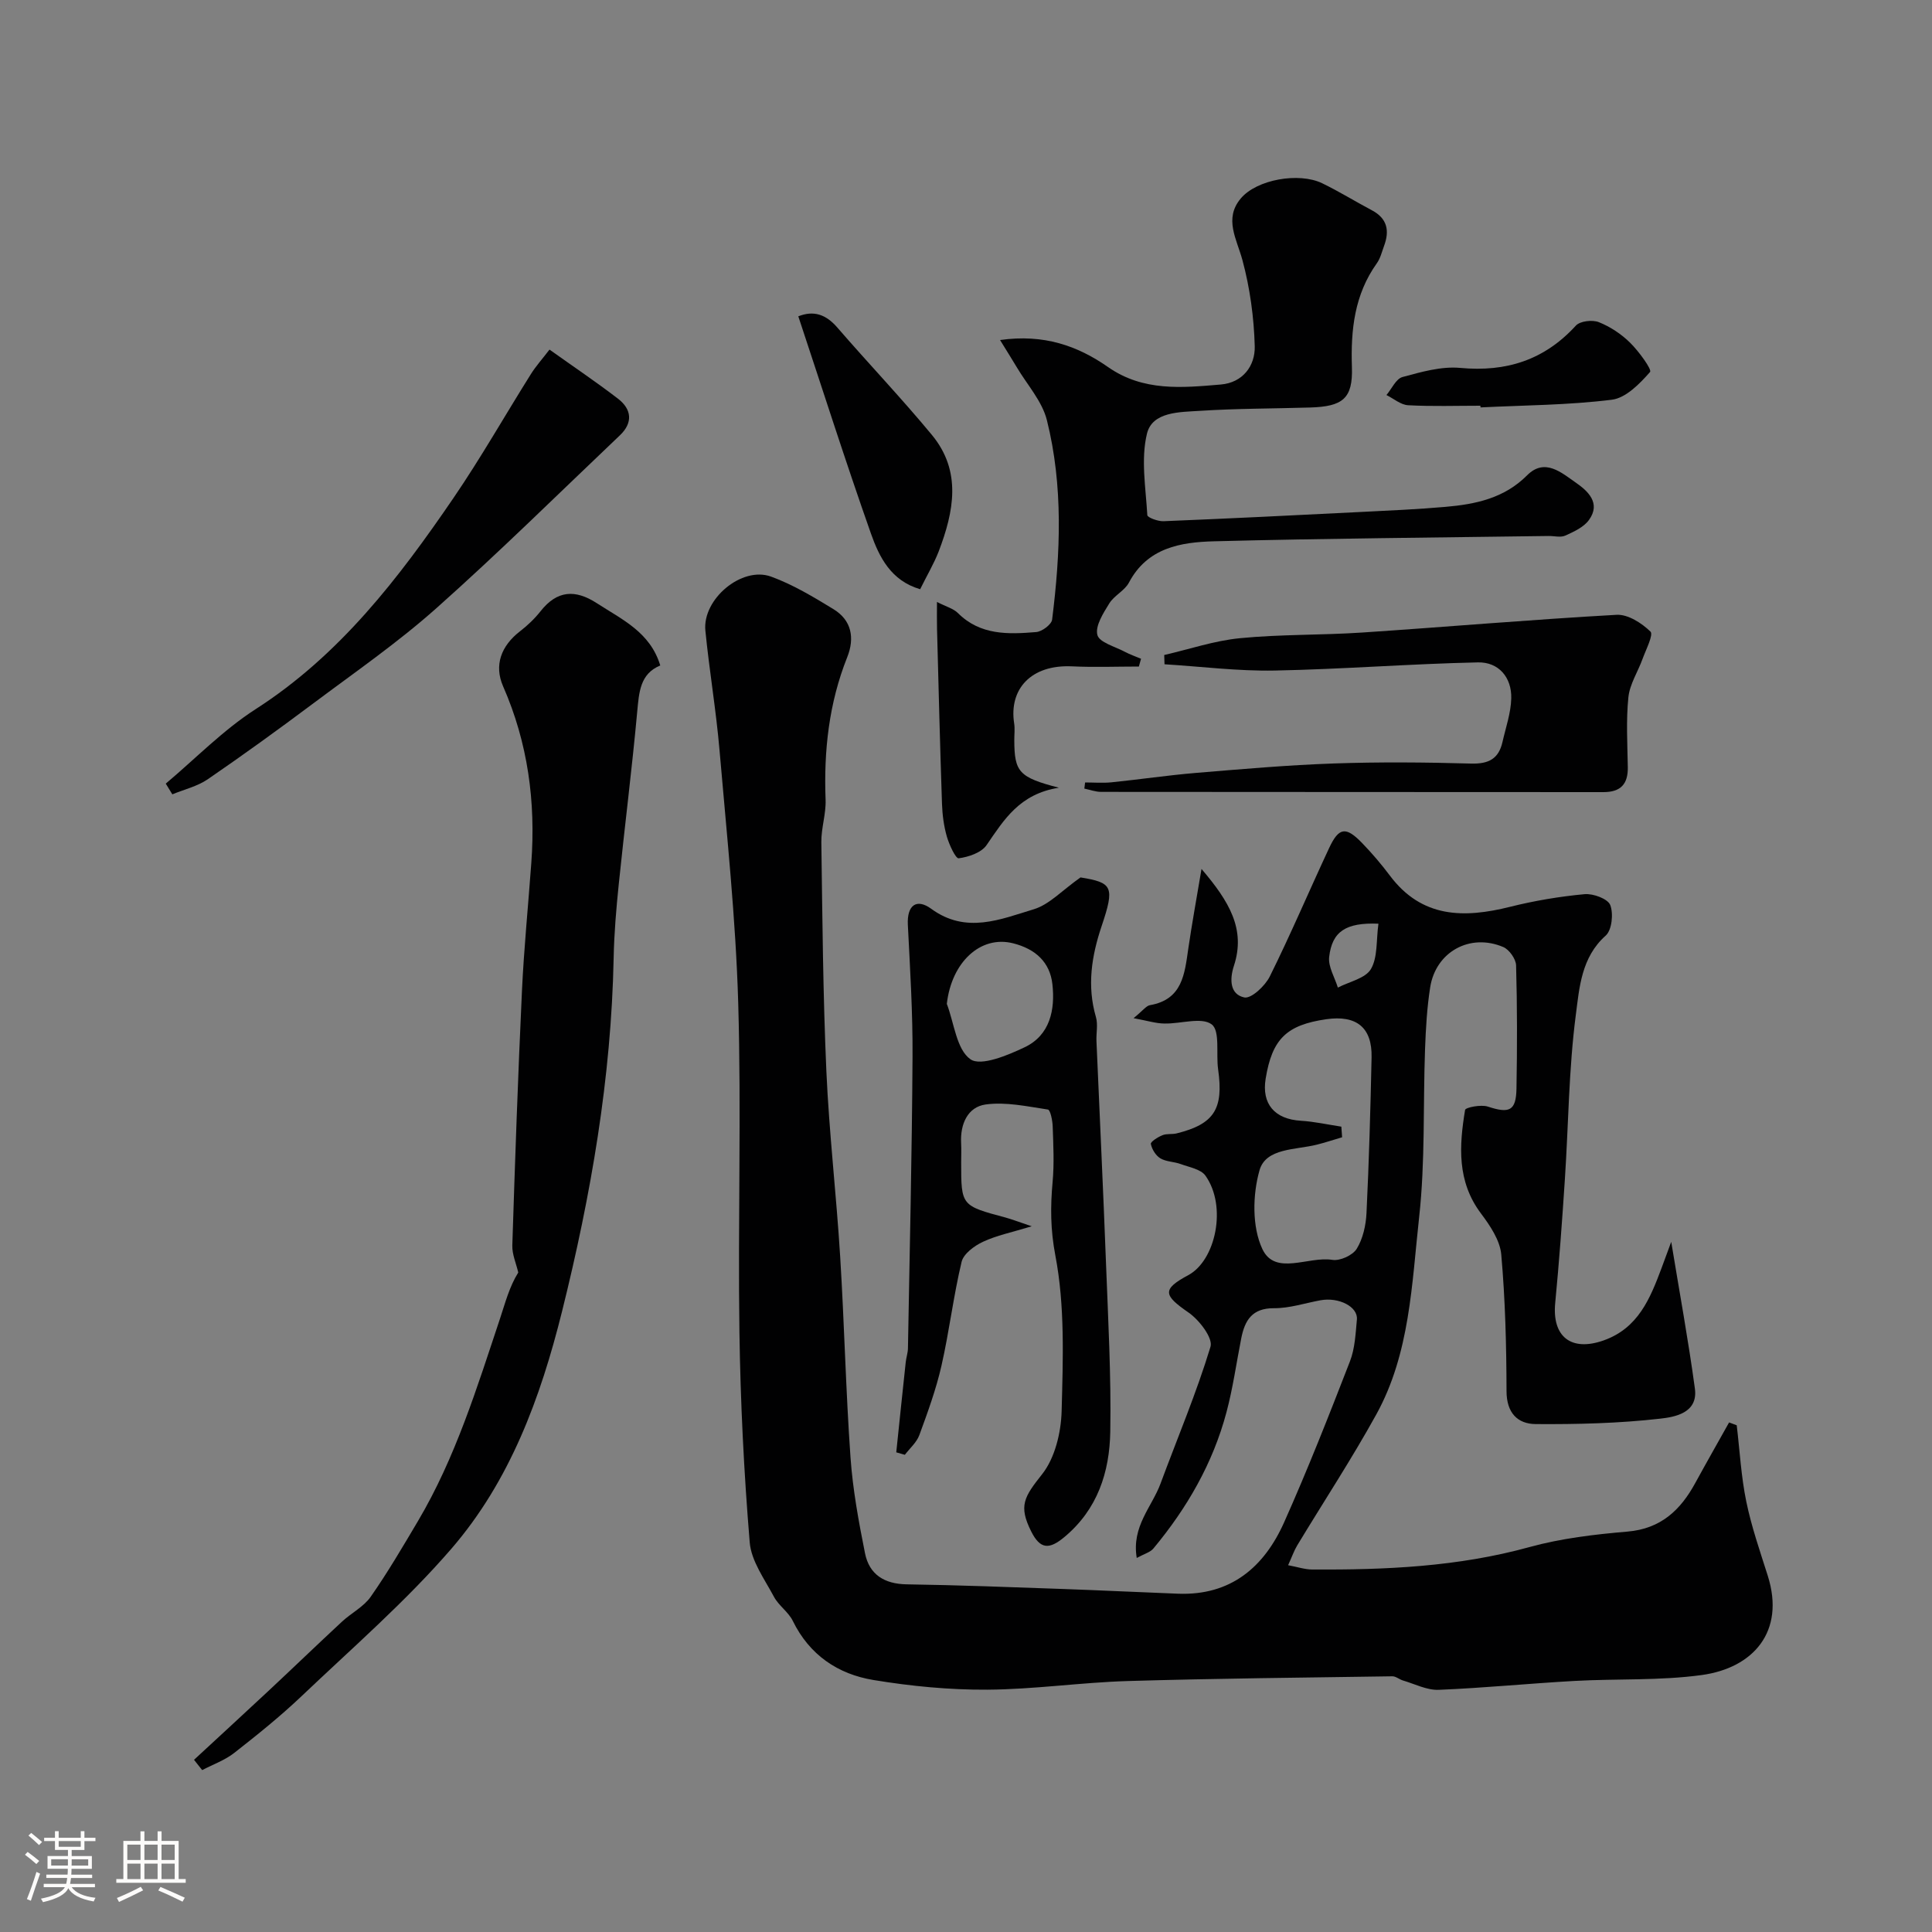 <svg enable-background="new 0 0 400 400" viewBox="0 0 400 400" xmlns="http://www.w3.org/2000/svg"><rect x="0" y="0" width="400" height="400" fill="#808080" stroke="none"/><path d="m5.17 384 .55-.58c.85.61 1.65 1.24 2.4 1.87l-.59.64c-.83-.73-1.62-1.38-2.36-1.93m1.22 9.53-.82-.34c.71-1.76 1.37-3.64 1.98-5.63.24.13.5.25.76.36-.6 1.67-1.24 3.54-1.92 5.61m-.5-13.5.57-.54c.56.44 1.31 1.06 2.26 1.87l-.64.64c-.68-.66-1.41-1.32-2.19-1.97m3.25.46h2.24v-1.36h.77v1.36h4.57v-1.36h.76v1.36h2.28v.69h-2.28v1.84h-2.64v1.26h4.18v2.64h-4.21c0 .45-.02.86-.05 1.21h4.32v.69h-4.38c-.04.34-.1.75-.19 1.22h5.15v.69h-4.82c.87 1.19 2.51 1.92 4.93 2.19-.17.31-.3.57-.37.76-2.77-.49-4.52-1.41-5.26-2.76-.56 1.26-2.3 2.23-5.24 2.9-.12-.24-.26-.48-.43-.72 2.73-.55 4.38-1.34 4.96-2.38h-4.38v-.69h4.65c.1-.38.17-.79.21-1.22h-4.32v-.69h4.4c.03-.34.05-.75.05-1.21h-4.2v-2.64h4.23v-1.26h-2.69v-1.84h-2.24zm1.46 4.46v1.29h3.45c.01-.4.02-.57.01-.53v-.32-.45h-3.46zm1.55-2.59h4.57v-1.19h-4.57zm6.11 2.59h-3.42v.77c-.01.19-.01.37-.02.53h3.44v-1.29z" fill="#fcfbfa"/><path d="m32.63 379.16h.82v1.98h3.54v7.89h1.46v.78h-14.37v-.78h1.46v-7.89h3.54v-1.98h.82v1.98h2.73zm-3.49 11.48.5.73c-1.61.82-3.28 1.63-5 2.41-.13-.27-.28-.55-.44-.82 1.75-.72 3.4-1.49 4.94-2.32m-2.78-5.55h2.73v-3.18h-2.73zm0 3.95h2.73v-3.2h-2.73zm3.54-3.95h2.73v-3.18h-2.73zm0 3.95h2.73v-3.2h-2.73zm7.89 4.68c-1.84-.92-3.51-1.7-5.02-2.32l.45-.73c1.89.8 3.57 1.55 5.04 2.23zm-1.62-11.81h-2.73v3.18h2.73zm-2.73 7.13h2.73v-3.2h-2.73z" fill="#fcfbfa"/><g fill="#010102"><path d="m234.69 210.8c1.96-1.59 2.61-2.55 3.39-2.69 6.74-1.17 7.18-6.46 7.94-11.68.74-5.07 1.66-10.11 2.74-16.52 5.74 6.72 9.19 12.48 6.71 20.05-.95 2.9-.78 5.93 2.15 6.55 1.44.3 4.31-2.39 5.28-4.35 4.34-8.75 8.16-17.76 12.3-26.62 2-4.27 3.46-4.46 6.79-1.02 2.05 2.12 3.99 4.39 5.76 6.75 6.61 8.83 15.34 8.87 24.92 6.47 5.04-1.26 10.22-2.13 15.39-2.61 1.78-.17 4.81.95 5.32 2.24.7 1.78.35 5.19-.94 6.34-5.05 4.49-5.45 10.78-6.18 16.39-1.47 11.26-1.52 22.7-2.27 34.07-.56 8.54-1.18 17.08-2 25.59-.68 7.01 3.32 10.13 10.02 7.76 7.16-2.53 9.63-8.67 11.99-14.96.65-1.72 1.27-3.46 2.01-5.45 1.73 10.54 3.55 20.43 4.9 30.39.69 5.09-4.25 5.89-7.21 6.22-8.52.97-17.16 1.18-25.75 1.12-3.77-.03-6.03-2.33-6.04-6.81-.02-9.43-.26-18.9-1.09-28.29-.26-2.96-2.33-6.01-4.22-8.53-4.97-6.63-4.5-13.98-3.27-21.41.09-.52 3.3-1.16 4.72-.69 4.45 1.47 5.84.9 5.92-3.75.15-8.5.16-17-.08-25.49-.04-1.32-1.41-3.26-2.64-3.79-6.9-2.94-14 .98-15.15 8.35-.66 4.21-.9 8.51-1.06 12.77-.42 11.6.05 23.28-1.22 34.78-1.53 13.86-1.89 28.21-8.87 40.86-5.1 9.24-10.92 18.09-16.38 27.13-.65 1.08-1.07 2.31-1.88 4.09 1.94.36 3.45.88 4.97.89 15.16.09 30.19-.56 44.98-4.64 6.57-1.81 13.49-2.63 20.31-3.21 6.93-.59 10.99-4.46 14.06-10.1 2.29-4.19 4.65-8.33 6.98-12.5.53.2 1.05.39 1.58.59.63 5.27.91 10.61 1.98 15.79 1.07 5.21 2.84 10.29 4.45 15.37 3.67 11.62-3.08 19.1-13.68 20.55-8.67 1.19-17.56.73-26.35 1.22-9.37.52-18.73 1.46-28.1 1.84-2.44.1-4.94-1.21-7.39-1.93-.76-.22-1.48-.88-2.21-.87-18.25.27-36.51.44-54.76.98-9.71.29-19.4 1.73-29.11 1.79-7.85.05-15.79-.72-23.55-2-7.36-1.21-13.25-5.17-16.71-12.24-.91-1.86-2.93-3.16-3.91-5.01-1.94-3.64-4.69-7.38-5.01-11.25-1.2-14.49-1.92-29.05-2.13-43.59-.33-22.7.41-45.42-.25-68.1-.51-17.42-2.37-34.82-3.86-52.2-.71-8.32-2.12-16.57-2.94-24.88-.64-6.51 7.54-13.39 13.6-11.18 4.53 1.65 8.78 4.21 12.92 6.74 3.78 2.31 4.43 5.99 2.84 9.97-3.78 9.49-4.86 19.35-4.47 29.49.11 2.91-.92 5.87-.88 8.79.22 15.8.34 31.6 1.04 47.38.57 12.82 2.07 25.6 2.86 38.42.86 13.86 1.16 27.75 2.14 41.6.47 6.64 1.69 13.27 3 19.81.88 4.4 3.99 6.37 8.64 6.44 10.77.16 21.54.58 32.3.96 7.96.28 15.92.68 23.89.98 10.89.41 17.8-5.5 21.94-14.77 4.89-10.95 9.29-22.14 13.63-33.33 1.04-2.68 1.17-5.75 1.44-8.67.25-2.65-3.75-4.68-7.55-3.98-3.2.59-6.4 1.66-9.6 1.64-4.54-.03-6.05 2.5-6.79 6.22-1.01 5.11-1.72 10.29-3.06 15.31-2.81 10.57-8.17 19.86-15.14 28.23-.64.77-1.85 1.08-3.44 1.95-1.1-6.53 3.14-10.58 4.91-15.36 3.5-9.45 7.44-18.75 10.36-28.37.55-1.8-2.33-5.55-4.54-7.08-5.2-3.59-5.56-4.79-.05-7.75 5.66-3.04 8.07-14.24 3.54-20.6-.96-1.34-3.35-1.74-5.14-2.4-1.36-.5-2.99-.46-4.19-1.18-.95-.57-1.75-1.87-1.97-2.98-.09-.45 1.46-1.43 2.41-1.81.88-.36 1.97-.14 2.92-.37 7.79-1.93 9.76-5.06 8.6-13.25-.46-3.22.44-7.98-1.33-9.32-2.09-1.58-6.42-.1-9.76-.18-1.73 0-3.46-.56-6.42-1.11zm43.02 22.46c.05.73.11 1.46.16 2.2-1.74.51-3.47 1.09-5.23 1.53-4.35 1.1-10.55.66-11.87 5.3-1.44 5.07-1.57 11.71.59 16.31 2.65 5.63 9.53 1.44 14.48 2.24 1.59.26 4.23-.94 5.06-2.3 1.29-2.1 1.9-4.88 2.02-7.41.52-10.73.82-21.46 1.05-32.2.14-6.19-3.11-8.81-9.38-7.91-8.24 1.19-11.21 4.1-12.55 12.31-.86 5.25 1.89 8.39 7.29 8.71 2.81.17 5.58.8 8.38 1.22zm7.68-42.02c-6.73-.27-9.6 1.6-10.2 6.89-.23 2.02 1.15 4.22 1.8 6.34 2.36-1.23 5.69-1.89 6.84-3.83 1.43-2.43 1.08-5.92 1.56-9.4z"/><path d="m235.79 138c-4.61 0-9.24.18-13.84-.04-8.53-.4-13.08 4.75-11.98 11.8.18 1.14.02 2.33.03 3.49.02 6.58.94 7.69 9.23 9.84-8.16 1.28-11.38 6.66-14.97 11.88-1.08 1.57-3.72 2.46-5.77 2.73-.64.08-1.97-2.82-2.46-4.51-.62-2.17-.92-4.48-1-6.74-.41-12.09-.71-24.19-1.03-36.29-.04-1.61-.01-3.22-.01-5.53 1.89.97 3.4 1.36 4.34 2.3 4.64 4.63 10.44 4.41 16.21 3.93 1.2-.1 3.16-1.56 3.29-2.58 1.73-13.8 2.32-27.68-1.08-41.28-.98-3.94-4.1-7.35-6.25-10.99-1-1.68-2.05-3.33-3.45-5.61 9.06-1.29 16.07 1.2 22.35 5.59 7.3 5.1 15.33 4.3 23.35 3.62 4.55-.38 7.14-3.87 7.03-7.93-.16-5.97-.99-12.04-2.54-17.8-1.19-4.41-3.87-8.58-.37-12.77 3.31-3.98 12.07-5.48 16.85-3.18 3.52 1.7 6.86 3.78 10.32 5.61 3.21 1.7 3.68 4.25 2.51 7.39-.45 1.21-.75 2.54-1.48 3.56-4.65 6.51-5.43 13.79-5.17 21.56.21 6.46-1.9 8.12-8.65 8.32-7.61.23-15.24.2-22.83.69-4.15.27-9.85.14-10.96 4.75-1.28 5.31-.24 11.21.08 16.84.03.5 2.2 1.31 3.35 1.26 13.54-.55 27.07-1.22 40.6-1.9 5.93-.3 11.87-.55 17.79-1.07 6.22-.54 12.15-1.77 16.9-6.54 3.66-3.67 7.15-.5 10.07 1.52 2.45 1.7 5.29 4.23 2.71 7.76-1.08 1.48-3.11 2.41-4.89 3.21-.97.44-2.3.06-3.46.08-23.09.33-46.19.5-69.27 1.1-6.87.18-13.78 1.31-17.6 8.54-.89 1.69-3.06 2.67-4.08 4.33-1.24 2.01-2.94 4.66-2.46 6.52.4 1.55 3.64 2.4 5.67 3.48 1.07.57 2.24.97 3.37 1.45-.16.56-.3 1.09-.45 1.61z"/><path d="m40.17 364.35c5.11-4.73 10.23-9.43 15.32-14.18 5.13-4.79 10.18-9.66 15.33-14.44 1.92-1.78 4.48-3.06 5.93-5.14 3.52-5.03 6.63-10.35 9.77-15.64 7.78-13.14 12.23-27.64 17.02-42 1.08-3.26 1.94-6.59 3.76-9.49-.43-1.88-1.29-3.76-1.23-5.62.56-17.53 1.17-35.06 1.99-52.57.41-8.88 1.3-17.73 1.94-26.59.93-12.65-.69-24.85-5.84-36.59-1.91-4.37-.4-8.37 3.49-11.38 1.57-1.21 3.05-2.62 4.28-4.18 3.41-4.31 7.15-4.55 11.63-1.65 5.21 3.38 11.06 6 13.14 12.9-4.18 1.72-4.39 5.51-4.77 9.56-1.09 11.91-2.6 23.79-3.82 35.69-.52 5.08-.96 10.19-1.06 15.29-.49 24.85-4.69 49.1-10.68 73.17-4.47 17.96-10.79 35.11-22.9 49.14-9.45 10.94-20.5 20.52-31.01 30.52-4.4 4.18-9.16 8.01-13.95 11.76-1.95 1.53-4.42 2.4-6.65 3.57-.57-.72-1.13-1.43-1.69-2.13z"/><path d="m213.61 253.89c-4.14 1.26-7.28 1.89-10.1 3.21-1.78.83-4.02 2.48-4.42 4.15-1.7 7.1-2.55 14.39-4.17 21.51-1.11 4.88-2.85 9.64-4.58 14.36-.56 1.52-1.97 2.73-3 4.08-.59-.17-1.18-.34-1.78-.51.65-6.22 1.29-12.44 1.96-18.65.1-.98.45-1.94.46-2.91.36-20.09.83-40.19.95-60.29.06-9.11-.51-18.24-.97-27.35-.21-4.09 1.8-5.55 4.83-3.34 7.23 5.28 14.33 2.19 21.25.1 3.21-.97 5.83-3.89 9.67-6.59 6.64 1.08 7.12 1.9 4.37 10.08-2.08 6.18-3.06 12.37-1.18 18.83.45 1.54.04 3.32.11 4.98.66 15.37 1.4 30.73 1.98 46.1.44 11.59 1.08 23.2.88 34.79-.15 8.32-2.61 16.05-9.5 21.79-3.13 2.61-5 2.57-6.87-1.16-2.67-5.32-1.46-7.15 2.25-11.84 2.67-3.37 3.93-8.63 4.05-13.1.28-10.75.7-21.74-1.3-32.19-1.02-5.34-1.04-10.08-.57-15.22.35-3.8.15-7.66.02-11.49-.04-1.23-.48-3.43-.99-3.51-4.27-.64-8.71-1.63-12.89-1.05-3.73.52-5.29 4.07-5.08 7.99.07 1.33.01 2.67.01 4 0 8.98 0 8.96 9.23 11.43 1.36.38 2.67.9 5.38 1.8zm-17.58-46.05c1.52 3.98 2 9.44 4.89 11.47 2.15 1.51 7.7-.81 11.23-2.49 5.27-2.51 6.32-7.79 5.74-13.04-.51-4.59-3.53-7.32-8.14-8.48-6.75-1.71-12.75 3.92-13.72 12.54z"/><path d="m224.66 162c1.82 0 3.66.15 5.46-.03 5.8-.59 11.58-1.45 17.4-1.94 9.52-.79 19.04-1.63 28.58-1.96 9.49-.33 19-.25 28.49.02 3.61.1 5.7-.99 6.48-4.46.68-3 1.74-6 1.82-9.03.11-4.39-2.64-7.55-6.89-7.46-14.04.3-28.07 1.42-42.11 1.69-7.59.14-15.19-.83-22.79-1.3-.02-.64-.04-1.28-.06-1.92 5.23-1.2 10.41-2.97 15.7-3.48 8.38-.82 16.86-.61 25.28-1.17 17.56-1.17 35.11-2.69 52.68-3.67 2.34-.13 5.2 1.71 7.01 3.47.66.65-.93 3.72-1.63 5.64-.96 2.67-2.66 5.24-2.94 7.96-.49 4.78-.2 9.65-.12 14.48.06 3.52-1.49 5.16-5.06 5.16-34.66-.03-69.32-.01-103.98-.05-1.16 0-2.32-.44-3.48-.68.05-.41.1-.84.16-1.27z"/><path d="m34.32 162.24c6.16-5.18 11.87-11.08 18.58-15.4 17.43-11.19 29.62-27.09 41.01-43.77 5.67-8.31 10.65-17.09 16-25.61 1.02-1.63 2.33-3.09 3.86-5.08 4.95 3.53 9.67 6.7 14.17 10.16 2.86 2.19 3.14 4.99.4 7.59-12.61 11.98-24.99 24.22-37.98 35.78-8.03 7.15-16.95 13.32-25.58 19.78-7.15 5.35-14.4 10.6-21.77 15.65-2.15 1.47-4.87 2.1-7.33 3.12-.44-.74-.9-1.48-1.36-2.22z"/><path d="m190.51 121.99c-6.04-1.76-8.47-6.64-10.19-11.52-5.24-14.85-10.02-29.87-15.04-44.98 3.18-1.26 5.71-.41 8.06 2.3 6.47 7.48 13.31 14.65 19.61 22.27 6.21 7.52 4.53 15.88 1.4 24.1-1 2.57-2.44 4.98-3.84 7.83z"/><path d="m306.5 84c-4.99 0-9.98.17-14.96-.1-1.53-.08-2.99-1.37-4.49-2.11 1.09-1.29 1.98-3.37 3.32-3.73 3.88-1.05 8.03-2.25 11.94-1.89 9.56.89 17.43-1.62 23.96-8.76.87-.95 3.42-1.24 4.75-.71 2.36.94 4.66 2.46 6.48 4.26 1.79 1.76 4.55 5.56 4.13 6.05-2.13 2.43-5.01 5.39-7.92 5.75-8.99 1.12-18.11 1.14-27.18 1.59-.01-.13-.02-.24-.03-.35z"/></g></svg>